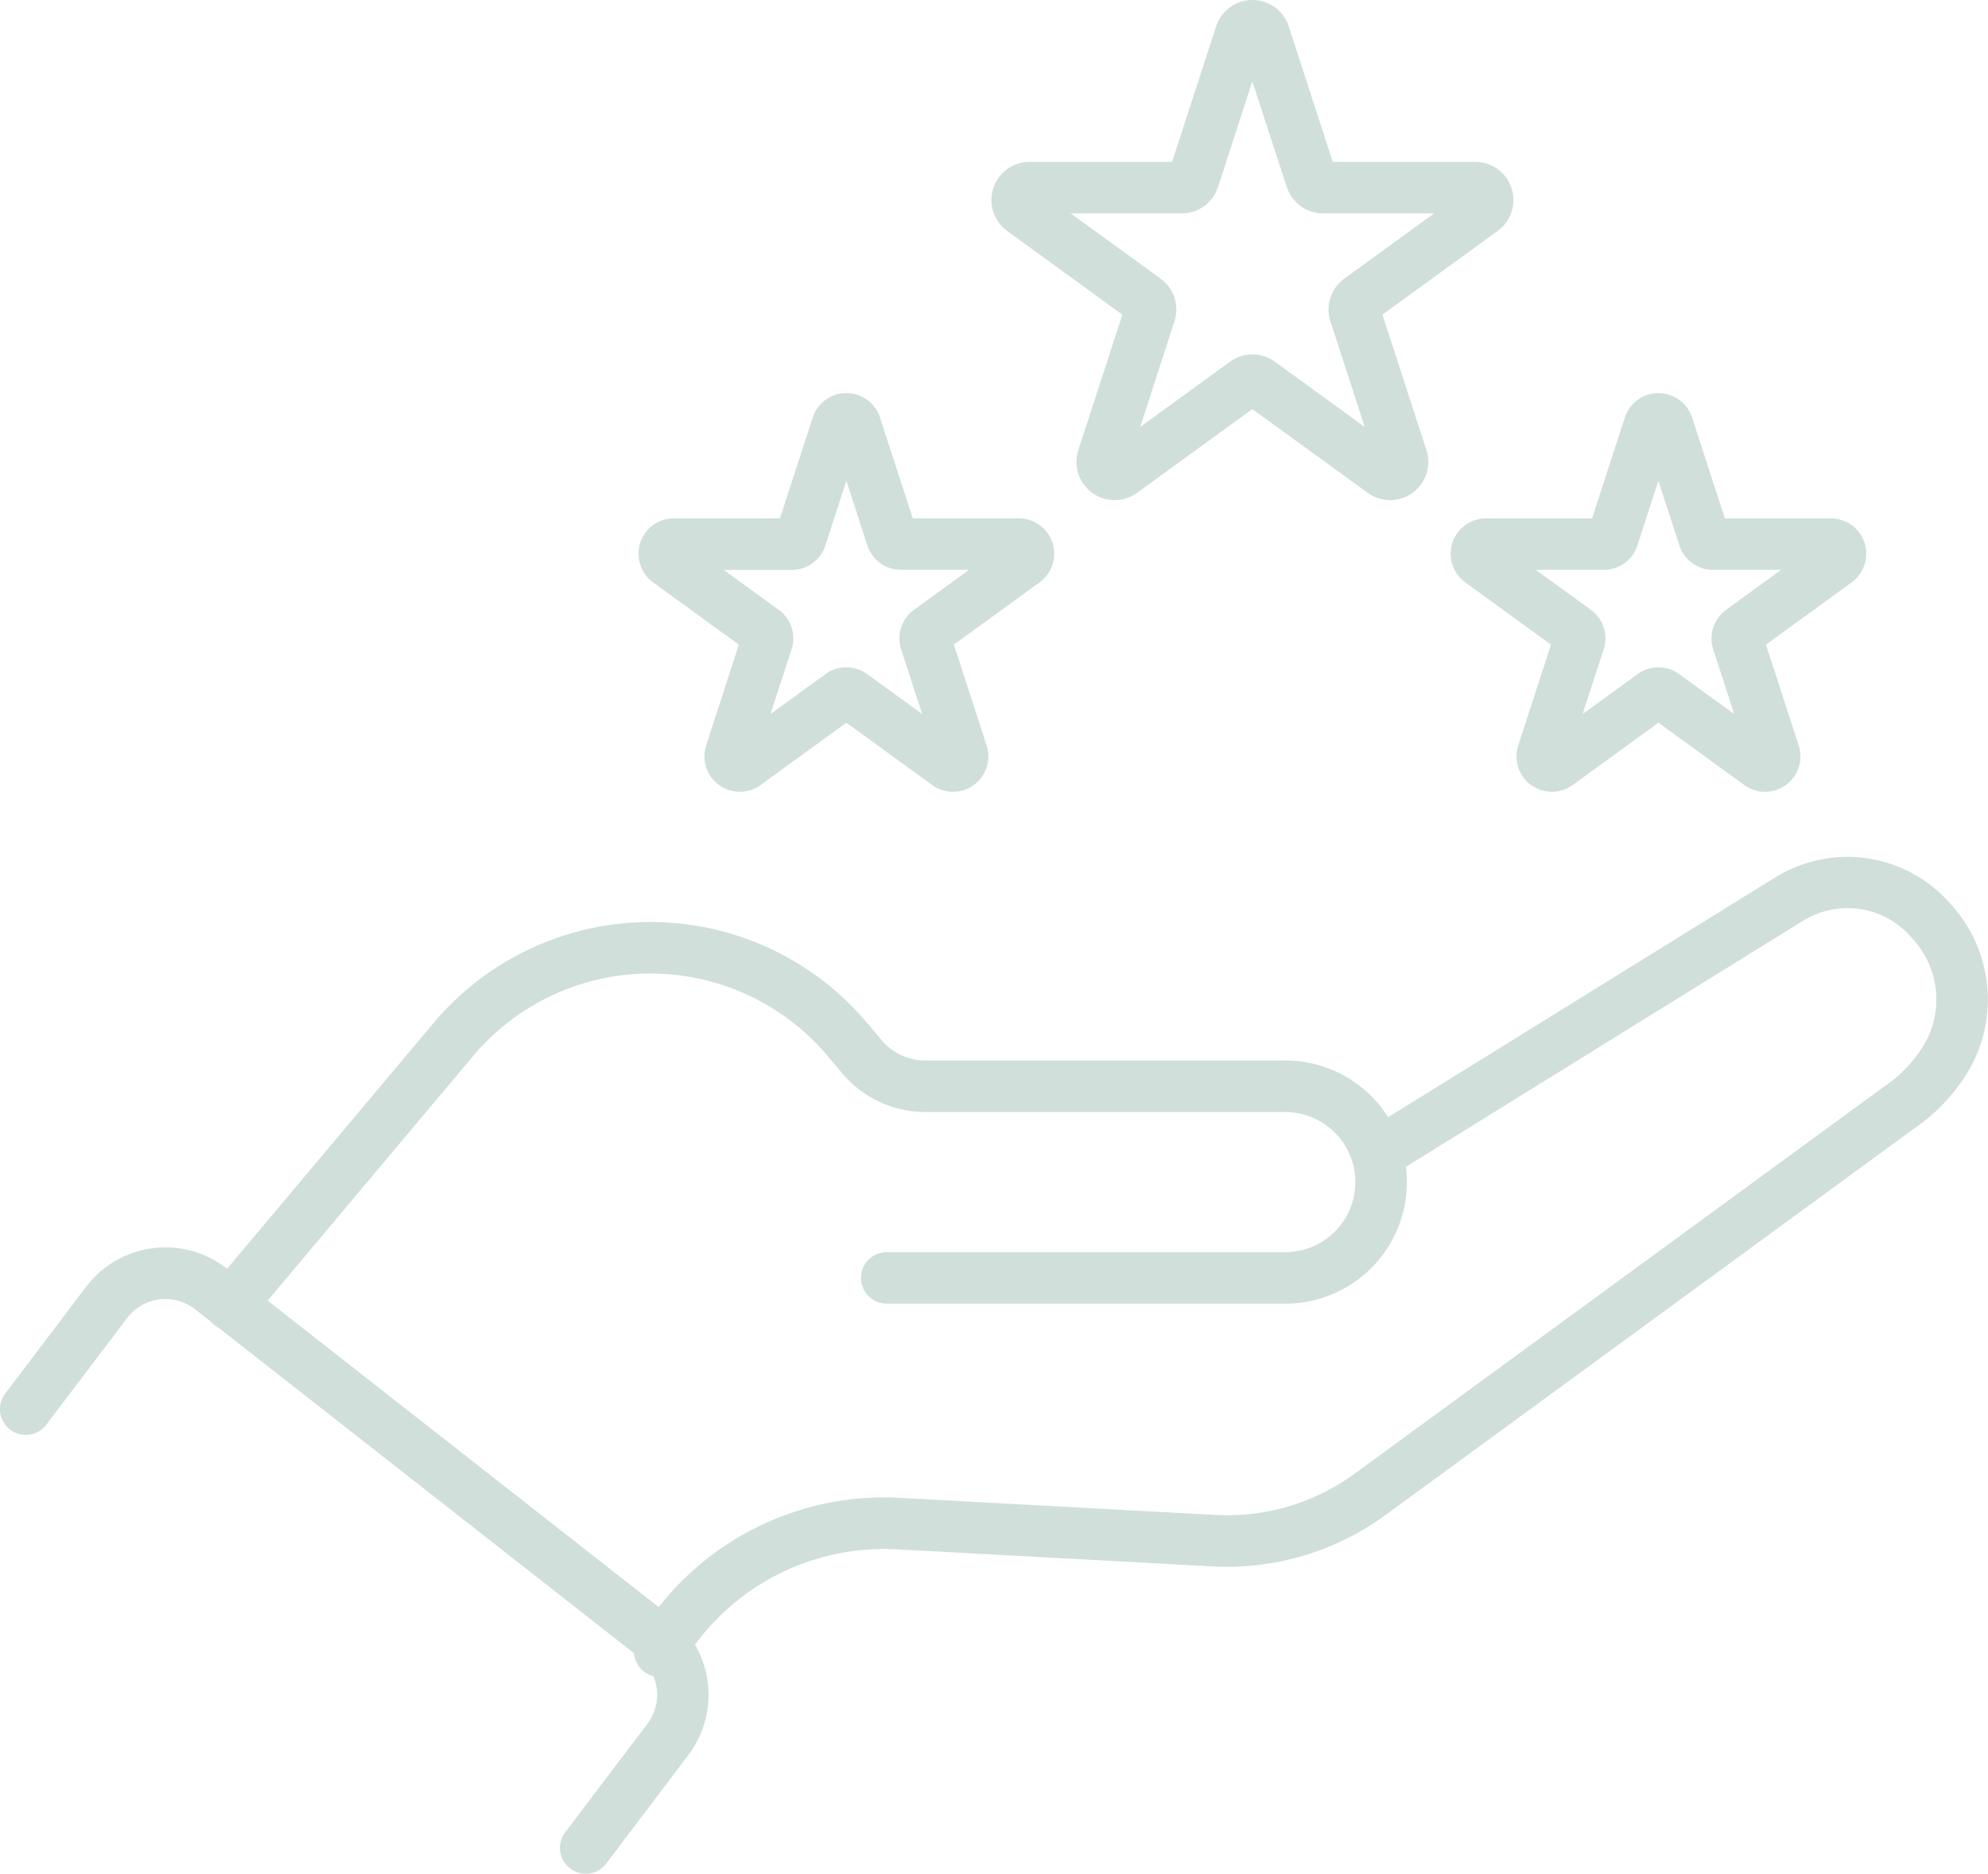 <svg id="img_14" xmlns="http://www.w3.org/2000/svg" xmlns:xlink="http://www.w3.org/1999/xlink" width="124.066" height="116.95" viewBox="0 0 124.066 116.95">
  <defs>
    <clipPath id="clip-path">
      <rect id="長方形_11272" data-name="長方形 11272" width="124.066" height="116.95" fill="#d0dfd9"/>
    </clipPath>
  </defs>
  <g id="グループ_12701" data-name="グループ 12701" clip-path="url(#clip-path)">
    <path id="パス_46918" data-name="パス 46918" d="M75.41,150.957a1.608,1.608,0,0,1-1.382-2.428A17.871,17.871,0,0,1,90.4,139.777l19.718,1.066a13.474,13.474,0,0,0,8.657-2.571l33.017-24.144.049-.035a8.291,8.291,0,0,0,2.187-2.156,5.586,5.586,0,0,0-.489-7.122,5.237,5.237,0,0,0-6.685-1.106c-.1.056-.2.114-.295.175l-25.284,15.666a1.608,1.608,0,0,1-1.695-2.733l25.281-15.665c.138-.086.28-.17.422-.249a8.514,8.514,0,0,1,10.635,1.749,8.814,8.814,0,0,1,.753,11.118,11.5,11.5,0,0,1-3,2.972l-32.994,24.128a16.736,16.736,0,0,1-10.729,3.186l-19.718-1.066a14.662,14.662,0,0,0-13.433,7.18,1.608,1.608,0,0,1-1.385.789" transform="translate(-34.24 -46.285)" fill="#d0dfd9"/>
    <path id="パス_46919" data-name="パス 46919" d="M25.438,132.858a1.608,1.608,0,0,1-1.23-2.643l14.05-16.726a17.678,17.678,0,0,1,26.922.176l.888,1.058A3.582,3.582,0,0,0,68.817,116H91.266a7.589,7.589,0,0,1,0,15.179H66.395a1.608,1.608,0,1,1,0-3.216H91.266a4.373,4.373,0,0,0,0-8.746H68.817a6.79,6.79,0,0,1-5.212-2.429l-.888-1.057a14.462,14.462,0,0,0-22.012-.158L26.671,132.284a1.606,1.606,0,0,1-1.232.574" transform="translate(-11.056 -49.807)" fill="#d0dfd9"/>
    <path id="パス_46920" data-name="パス 46920" d="M36.552,184.333a1.608,1.608,0,0,1-1.281-2.58l5.139-6.782a3.005,3.005,0,0,0-.539-4.161L12.167,149.1a2.992,2.992,0,0,0-4.231.547l-5.046,6.662a1.608,1.608,0,1,1-2.564-1.942L5.373,147.7a6.209,6.209,0,0,1,8.778-1.137l27.7,21.713a6.237,6.237,0,0,1,1.119,8.634L37.835,183.7a1.606,1.606,0,0,1-1.283.637" transform="translate(0 -67.383)" fill="#d0dfd9"/>
    <path id="パス_46921" data-name="パス 46921" d="M140.3,31.218a2.378,2.378,0,0,1-1.4-.458L131.7,25.534l-7.193,5.226a2.383,2.383,0,0,1-3.667-2.664l2.748-8.456L116.4,14.414a2.383,2.383,0,0,1,1.4-4.311h8.892l2.747-8.456a2.383,2.383,0,0,1,4.533,0h0l2.747,8.456h8.892a2.383,2.383,0,0,1,1.4,4.311l-7.193,5.226,2.748,8.457a2.386,2.386,0,0,1-2.266,3.121m-19.935-17.9,5.608,4.074a2.376,2.376,0,0,1,.866,2.664L124.7,26.65l5.608-4.074a2.376,2.376,0,0,1,2.8,0l5.608,4.074-2.142-6.593a2.378,2.378,0,0,1,.864-2.664l5.609-4.075h-6.932a2.377,2.377,0,0,1-2.266-1.647L131.7,5.08l-2.142,6.593A2.376,2.376,0,0,1,127.3,13.32Zm16.542-2.641h0Zm-5.994-8.038h0v0Z" transform="translate(-53.545)" fill="#d0dfd9"/>
    <path id="パス_46922" data-name="パス 46922" d="M80.659,70.657a2.209,2.209,0,0,1-2.1-2.89L80.6,61.475l-5.353-3.888a2.208,2.208,0,0,1,1.3-3.994h6.616L85.21,47.3a2.2,2.2,0,0,1,2.1-1.526h0a2.2,2.2,0,0,1,2.1,1.527l2.044,6.29h6.616a2.208,2.208,0,0,1,1.3,3.994l-5.352,3.888,2.044,6.292a2.208,2.208,0,0,1-3.4,2.469l-5.352-3.889-5.352,3.888a2.2,2.2,0,0,1-1.3.423m6.65-7.767a2.2,2.2,0,0,1,1.3.424l3.432,2.493-1.311-4.036a2.2,2.2,0,0,1,.8-2.467l3.435-2.5H90.72a2.2,2.2,0,0,1-2.1-1.527l-1.311-4.034L86,55.284a2.2,2.2,0,0,1-2.1,1.526H79.654L83.088,59.3a2.2,2.2,0,0,1,.8,2.468l-1.312,4.036,3.433-2.494a2.2,2.2,0,0,1,1.3-.423m10.759-6.082h0Z" transform="translate(-34.49 -21.237)" fill="#d0dfd9"/>
    <path id="パス_46923" data-name="パス 46923" d="M175.2,70.657a2.209,2.209,0,0,1-2.1-2.891l2.045-6.292-5.353-3.888a2.208,2.208,0,0,1,1.3-3.994h6.615l2.045-6.291a2.208,2.208,0,0,1,4.2,0h0l2.043,6.291h6.616a2.208,2.208,0,0,1,1.3,3.994l-5.352,3.888,2.045,6.292a2.208,2.208,0,0,1-3.4,2.468l-5.352-3.888L176.5,70.235a2.2,2.2,0,0,1-1.3.423m6.649-7.767a2.2,2.2,0,0,1,1.3.425l3.432,2.493-1.312-4.036a2.2,2.2,0,0,1,.8-2.467l3.435-2.5h-4.244a2.2,2.2,0,0,1-2.1-1.523l-1.312-4.038-1.312,4.036a2.2,2.2,0,0,1-2.1,1.525H174.2L177.63,59.3a2.2,2.2,0,0,1,.8,2.468l-1.312,4.036,3.434-2.494a2.2,2.2,0,0,1,1.3-.423m4.371-8.6h0Z" transform="translate(-78.351 -21.237)" fill="#d0dfd9"/>
  </g>
</svg>
